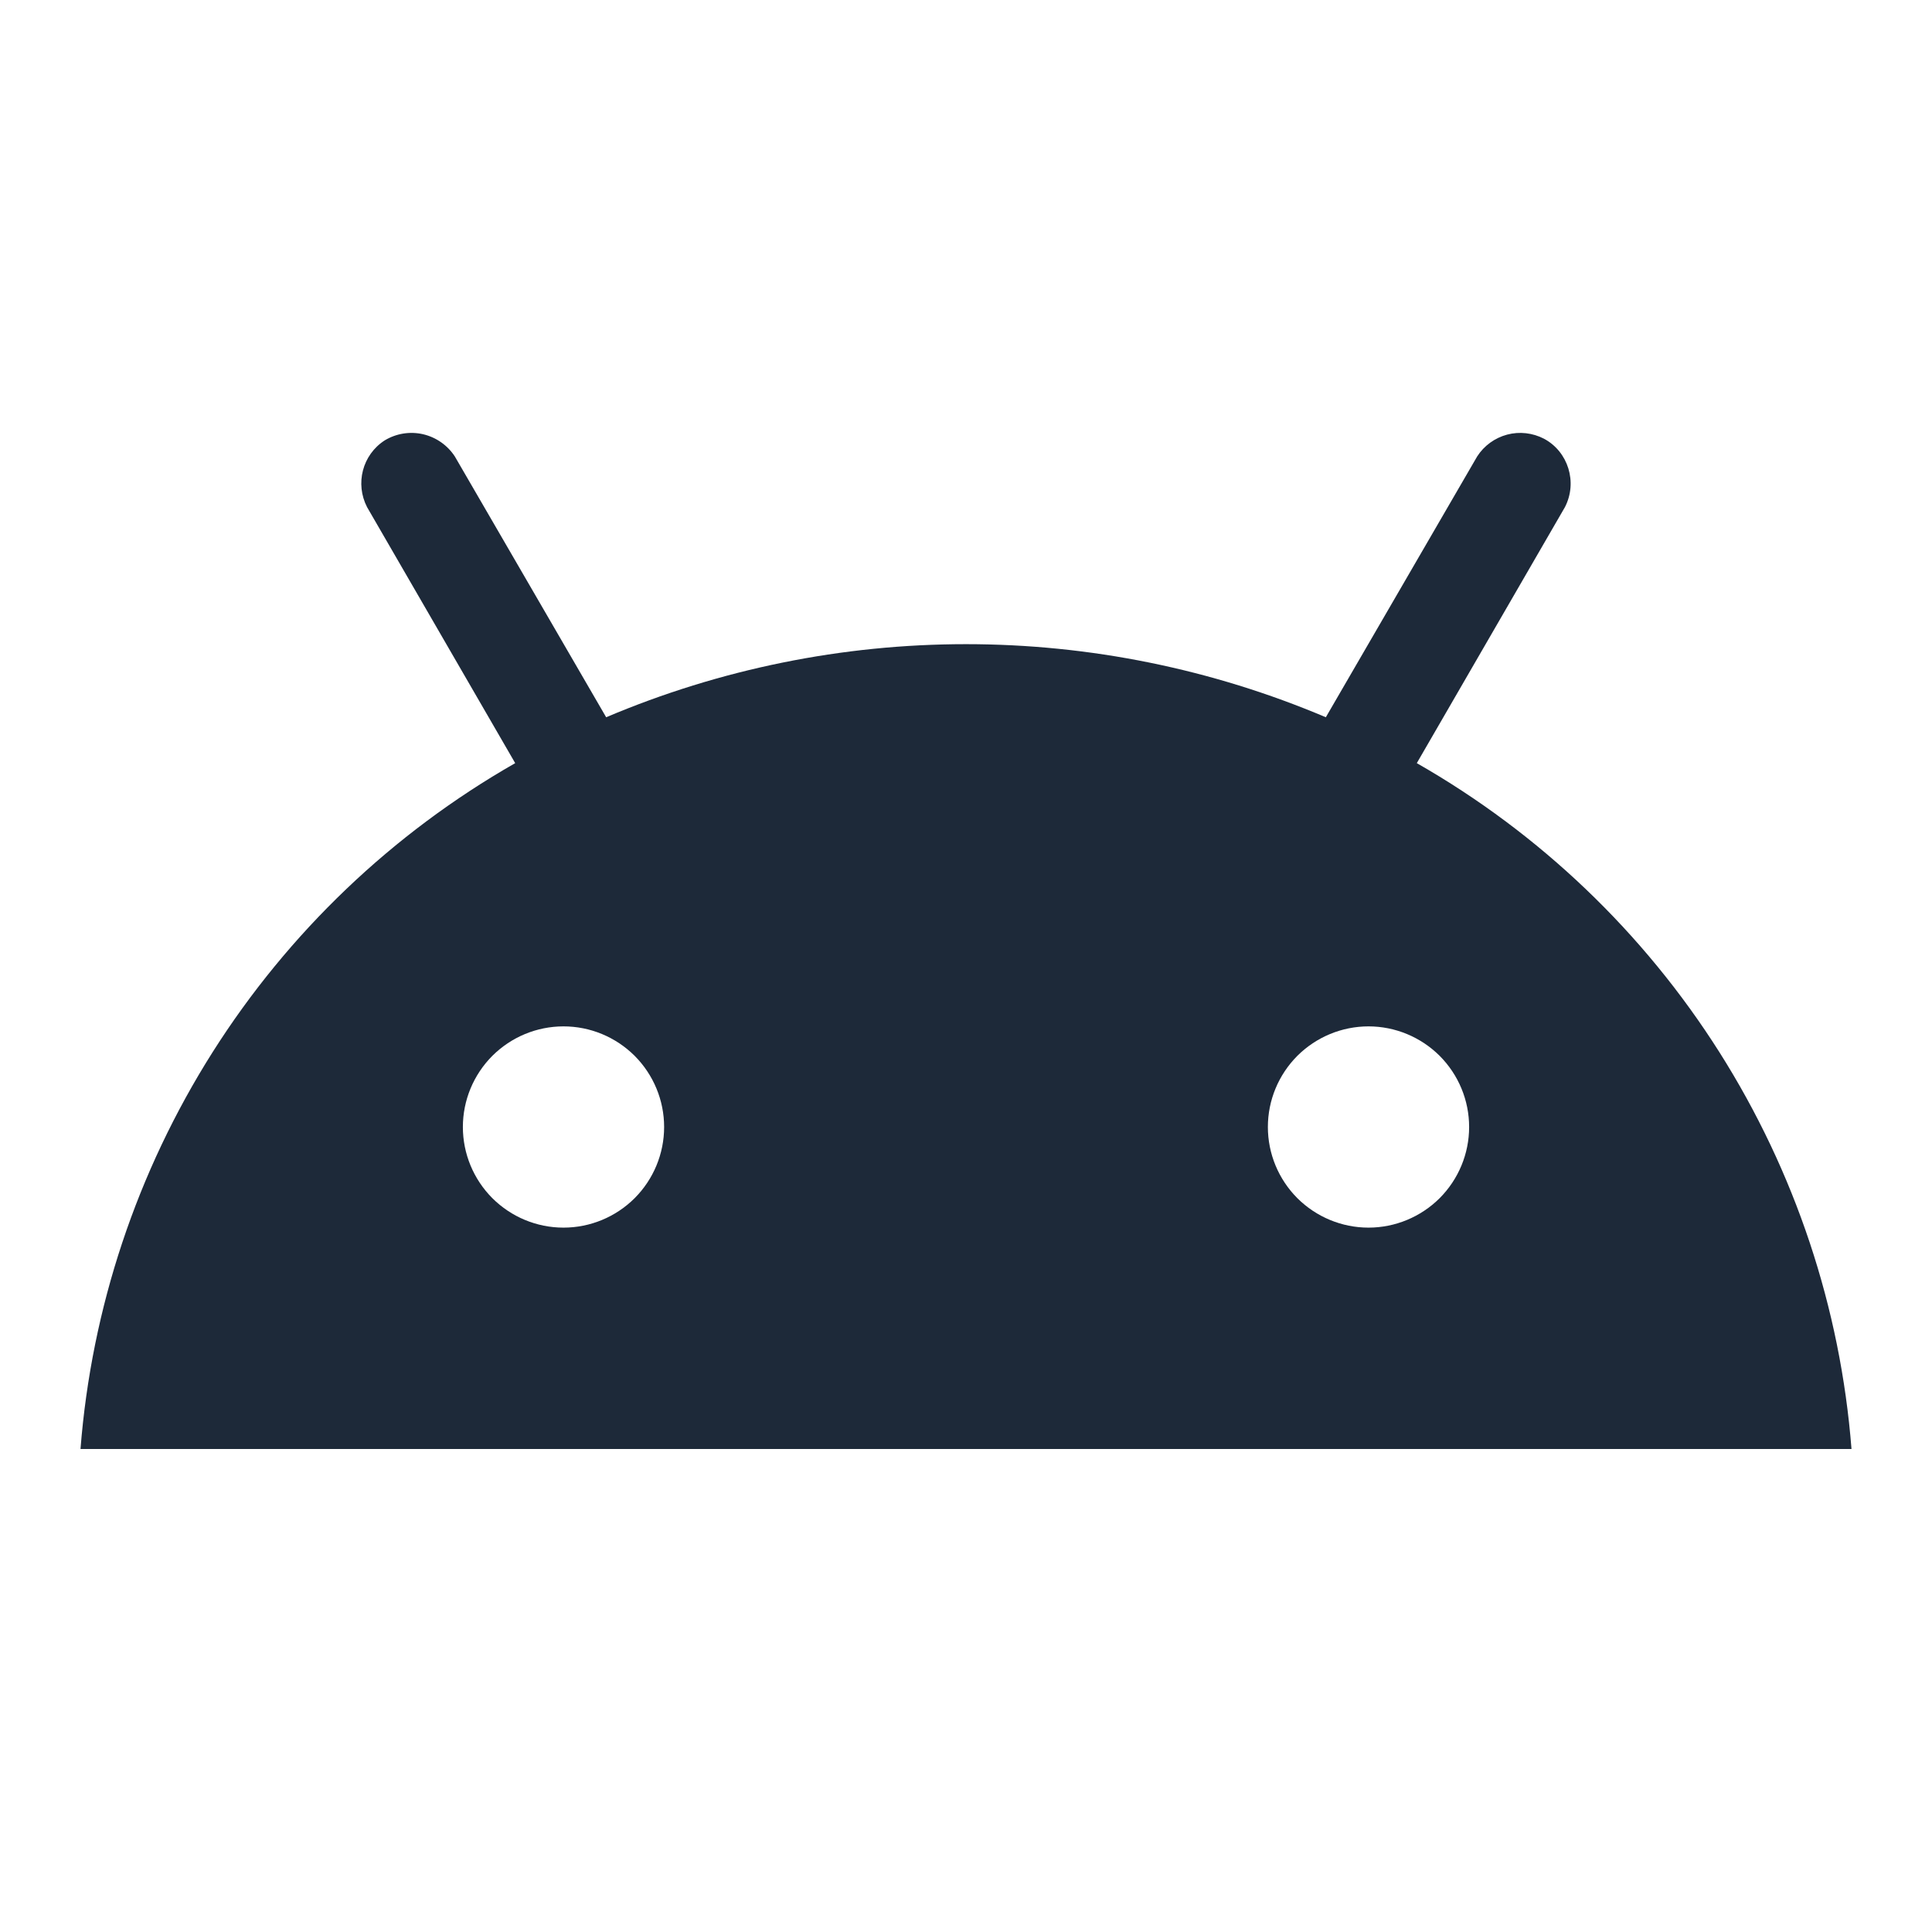 <svg width="24" height="24" viewBox="0 0 24 24" fill="none" xmlns="http://www.w3.org/2000/svg">
<path d="M17.6 9.48L19.44 6.3C19.6 5.99 19.48 5.61 19.18 5.45C19.039 5.377 18.876 5.358 18.722 5.399C18.569 5.44 18.436 5.536 18.35 5.67L16.47 8.91C15.056 8.311 13.536 8.002 12 8.002C10.464 8.002 8.944 8.311 7.53 8.91L5.65 5.67C5.559 5.531 5.418 5.432 5.255 5.394C5.093 5.357 4.923 5.384 4.78 5.47C4.5 5.65 4.41 6.01 4.56 6.3L6.4 9.48C4.873 10.352 3.583 11.584 2.642 13.069C1.701 14.555 1.137 16.247 1 18H23C22.863 16.247 22.299 14.555 21.358 13.069C20.417 11.584 19.127 10.352 17.6 9.48ZM7 15.25C6.668 15.25 6.351 15.118 6.116 14.884C5.882 14.649 5.75 14.332 5.75 14C5.75 13.668 5.882 13.351 6.116 13.116C6.351 12.882 6.668 12.75 7 12.75C7.332 12.75 7.649 12.882 7.884 13.116C8.118 13.351 8.25 13.668 8.25 14C8.25 14.332 8.118 14.649 7.884 14.884C7.649 15.118 7.332 15.25 7 15.25ZM17 15.25C16.669 15.25 16.351 15.118 16.116 14.884C15.882 14.649 15.75 14.332 15.75 14C15.75 13.668 15.882 13.351 16.116 13.116C16.351 12.882 16.669 12.75 17 12.75C17.331 12.75 17.649 12.882 17.884 13.116C18.118 13.351 18.25 13.668 18.25 14C18.25 14.332 18.118 14.649 17.884 14.884C17.649 15.118 17.331 15.25 17 15.25Z" fill="#1D2939"/>
</svg>
